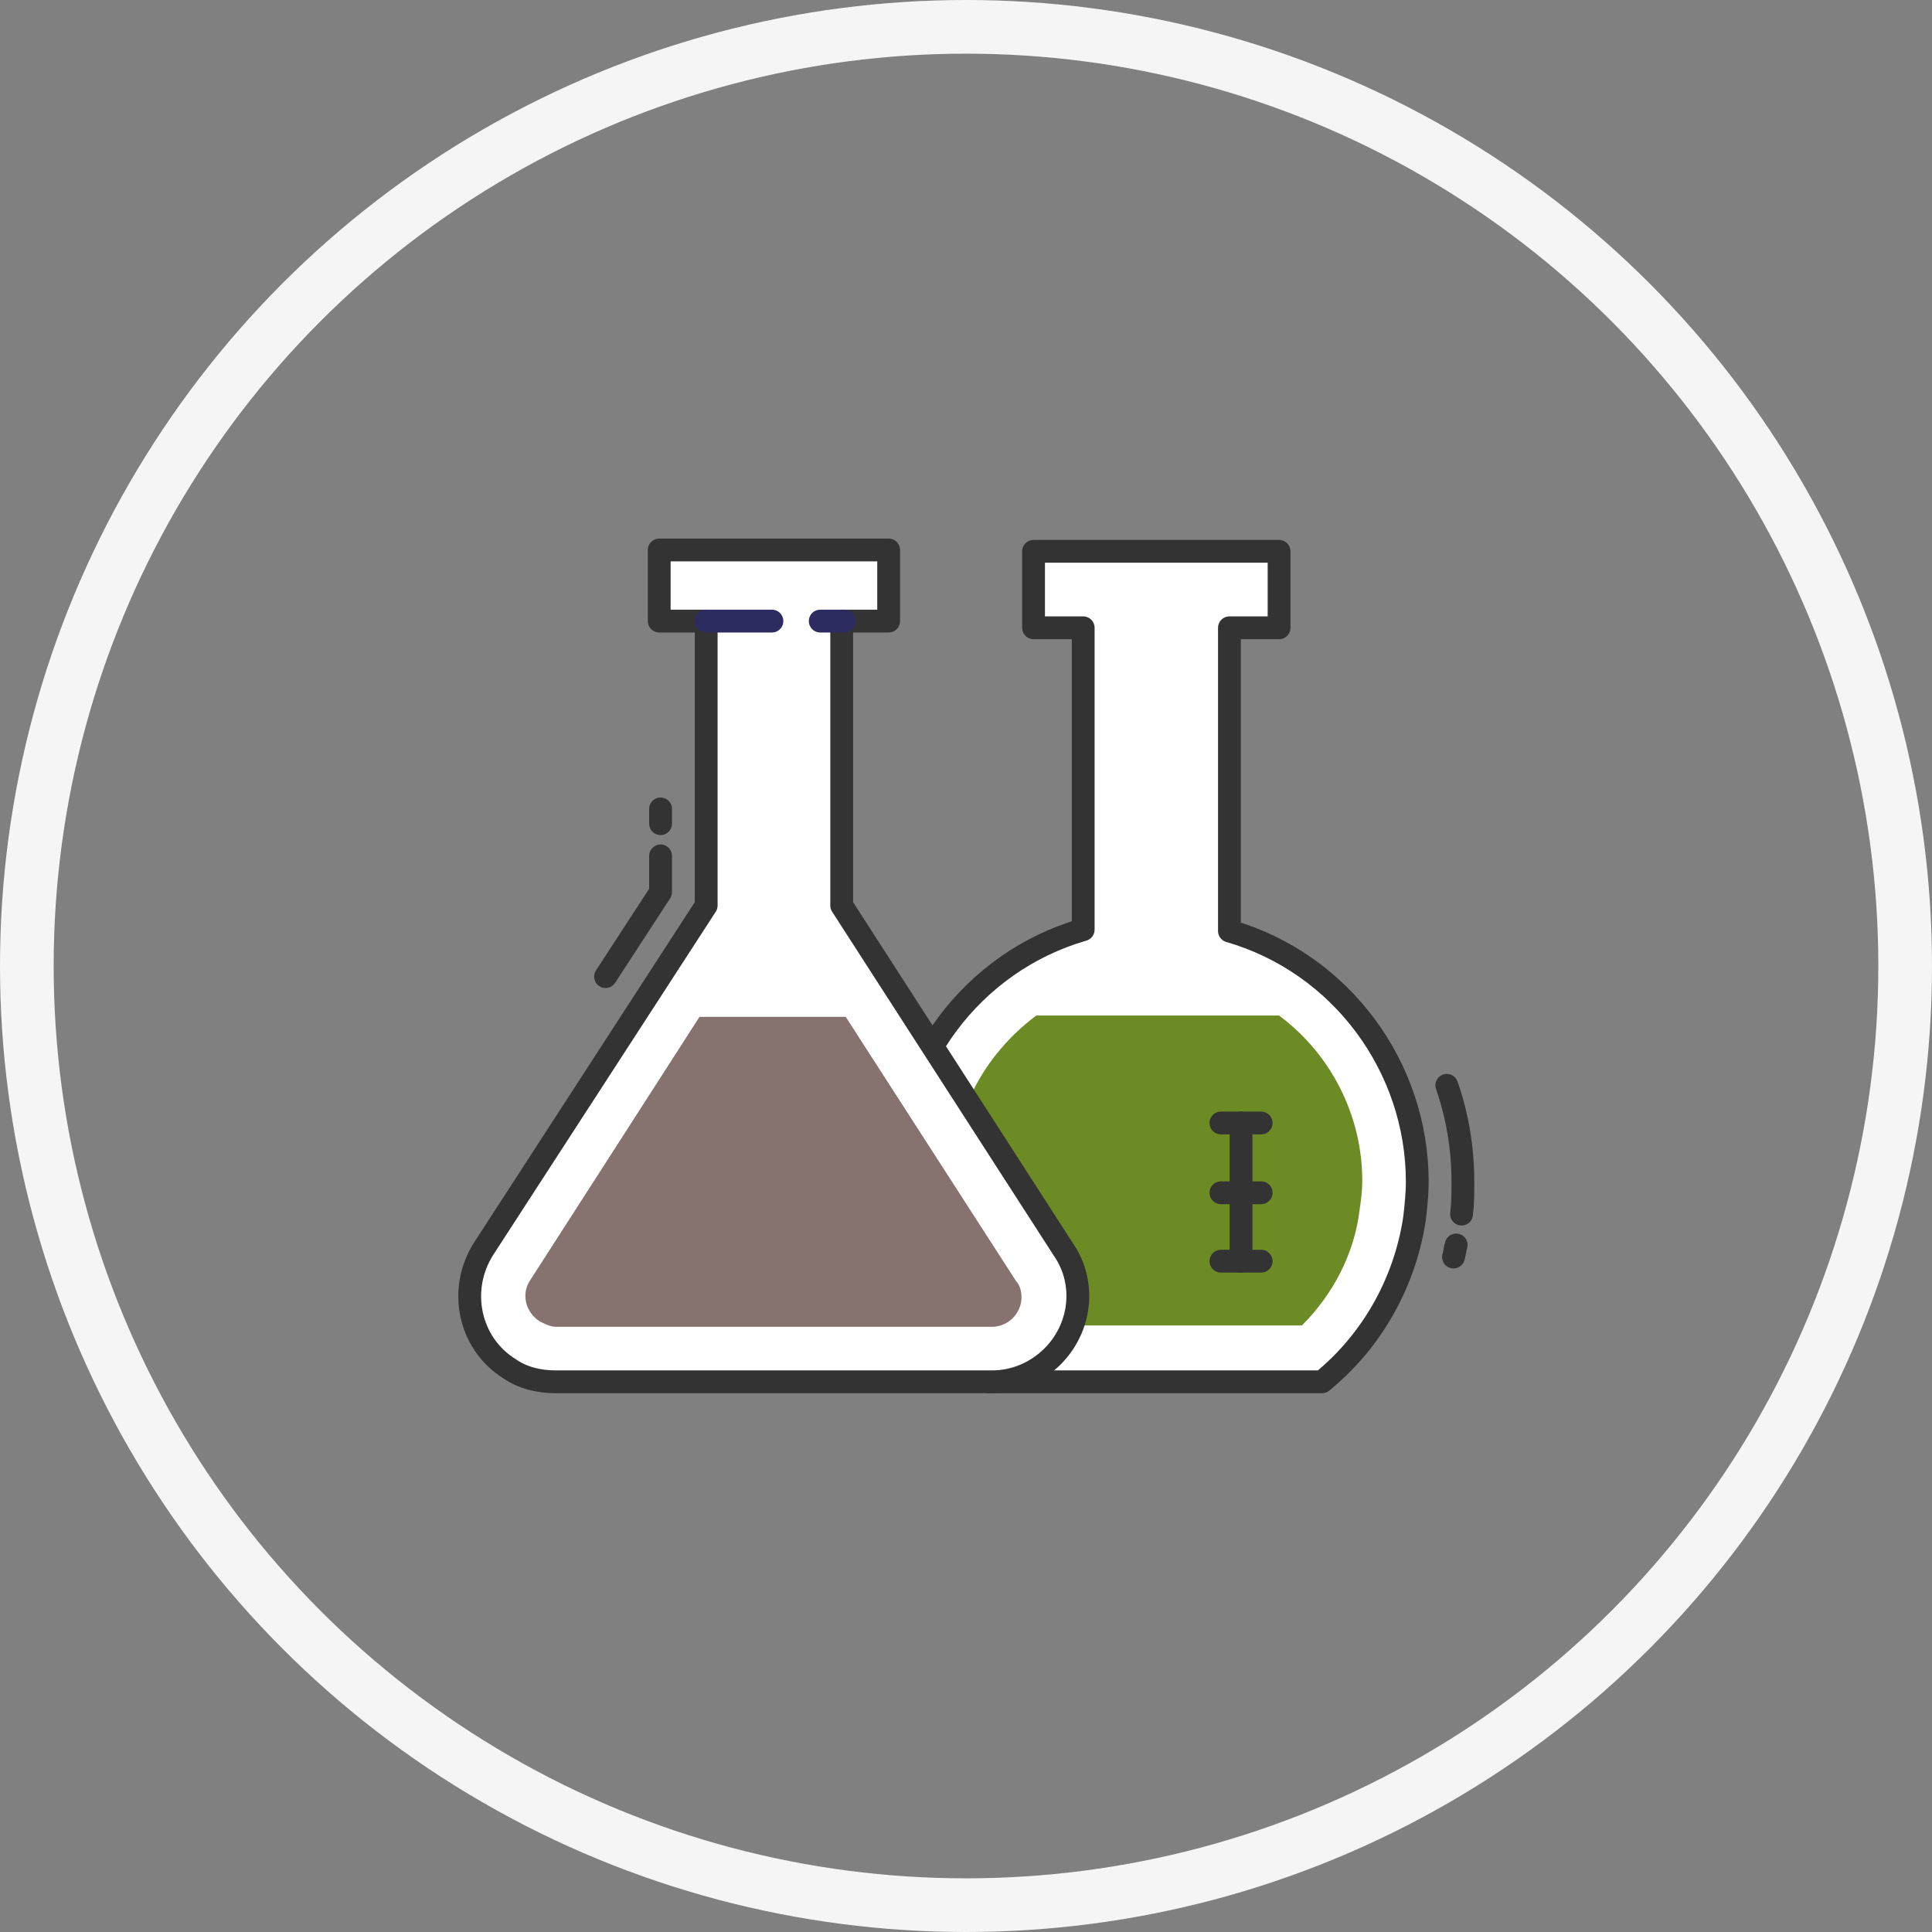 <?xml version="1.0" encoding="utf-8"?>
<!-- Generator: Adobe Illustrator 25.0.1, SVG Export Plug-In . SVG Version: 6.00 Build 0)  -->
<svg version="1.1" id="레이어_1" xmlns="http://www.w3.org/2000/svg" xmlns:xlink="http://www.w3.org/1999/xlink" x="0px"
	 y="0px" viewBox="0 0 144 144" style="enable-background:new 0 0 144 144;" xml:space="preserve">
<rect x="0" y="0" width="144" height="144" fill="#808080" stroke="none"/>
<style type="text/css">
	.st0{fill:none;stroke:#F5F5F5;stroke-width:4;}
	.st1{fill:none;stroke:#333333;stroke-width:1.7;stroke-linecap:round;stroke-linejoin:round;}
	.st2{fill:#FFFFFF;stroke:#333333;stroke-width:1.7;stroke-linecap:round;stroke-linejoin:round;}
	.st3{fill:#6C8B24;}
	.st4{fill:none;stroke:#2C2C61;stroke-width:1.7;stroke-linecap:round;stroke-linejoin:round;}
	.st5{fill:#86726E;}
</style>
<g id="ic_business_02" transform="translate(-382.965 -313.708)">
	<g id="타원_2" transform="translate(382.965 313.708)">
		<circle class="st0" cx="72" cy="72" r="70"/>
	</g>
	<path id="패스_8" class="st1" d="M491.5,406.5c-0.1,0.3-0.1,0.6-0.2,0.9"/>
	<path id="패스_9" class="st1" d="M490.8,394.6c0.8,2.3,1.2,4.7,1.2,7.2c0,0.8,0,1.6-0.1,2.4"/>
	<path id="패스_10" class="st2" d="M488.4,404.5c0.1-0.9,0.2-1.8,0.2-2.7c0-8.6-5.7-16.3-14-18.7v-22.6h3.7v-5.7H460v5.7h3.7V383
		c-8.3,2.4-14,10.1-14,18.7c0,0.9,0.1,1.8,0.2,2.7c0.7,4.8,3.1,9.2,6.8,12.3h24.8C485.3,413.6,487.7,409.2,488.4,404.5z"/>
	<path id="패스_11" class="st3" d="M453.9,401.8c0,0.7,0.1,1.4,0.1,2.1c0.5,3.3,2,6.3,4.3,8.6H480c2.3-2.3,3.9-5.3,4.3-8.6
		c0.1-0.7,0.2-1.4,0.2-2.2c0-4.8-2.3-9.4-6.2-12.3h-18.1C456.2,392.4,453.9,396.9,453.9,401.8z"/>
	<path id="패스_12" class="st1" d="M428.1,386.5l4.1-6.3v-2.7"/>
	<line id="선_2" class="st1" x1="432.2" y1="375.1" x2="432.2" y2="374"/>
	<path id="패스_13" class="st2" d="M462.2,406.8l-16.5-25.6V360h3.5v-5.3h-17.1v5.3h3.5v21.2L419,406.8c-1.9,3-1.1,7,1.9,8.9
		c1,0.7,2.2,1,3.5,1h32.5c3.5,0,6.4-2.9,6.4-6.4C463.3,409,462.9,407.8,462.2,406.8z"/>
	<g id="그룹_4" transform="translate(443.151 397.409)">
		<line id="선_3" class="st1" x1="0" y1="0" x2="3" y2="0"/>
		<line id="선_4" class="st1" x1="0" y1="5.2" x2="3" y2="5.2"/>
		<line id="선_5" class="st1" x1="0" y1="10.3" x2="3" y2="10.3"/>
		<line id="선_6" class="st1" x1="1.5" y1="10.3" x2="1.5" y2="0"/>
	</g>
	<g id="그룹_5" transform="translate(473.965 397.409)">
		<line id="선_7" class="st1" x1="0" y1="0" x2="3" y2="0"/>
		<line id="선_8" class="st1" x1="0" y1="5.2" x2="3" y2="5.2"/>
		<line id="선_9" class="st1" x1="0" y1="10.3" x2="3" y2="10.3"/>
		<line id="선_10" class="st1" x1="1.5" y1="10.3" x2="1.5" y2="0"/>
	</g>
	<line id="선_11" class="st4" x1="435.6" y1="360" x2="440.5" y2="360"/>
	<line id="선_12" class="st4" x1="444.1" y1="360" x2="445.9" y2="360"/>
	<path id="패스_14" class="st5" d="M422.5,409.1c-0.7,1-0.4,2.4,0.7,3.1c0.4,0.2,0.8,0.4,1.2,0.4h32.5c1.2,0,2.2-1,2.2-2.2
		c0-0.4-0.1-0.9-0.4-1.2L446,389.5h-10.9L422.5,409.1z"/>
</g>
</svg>
